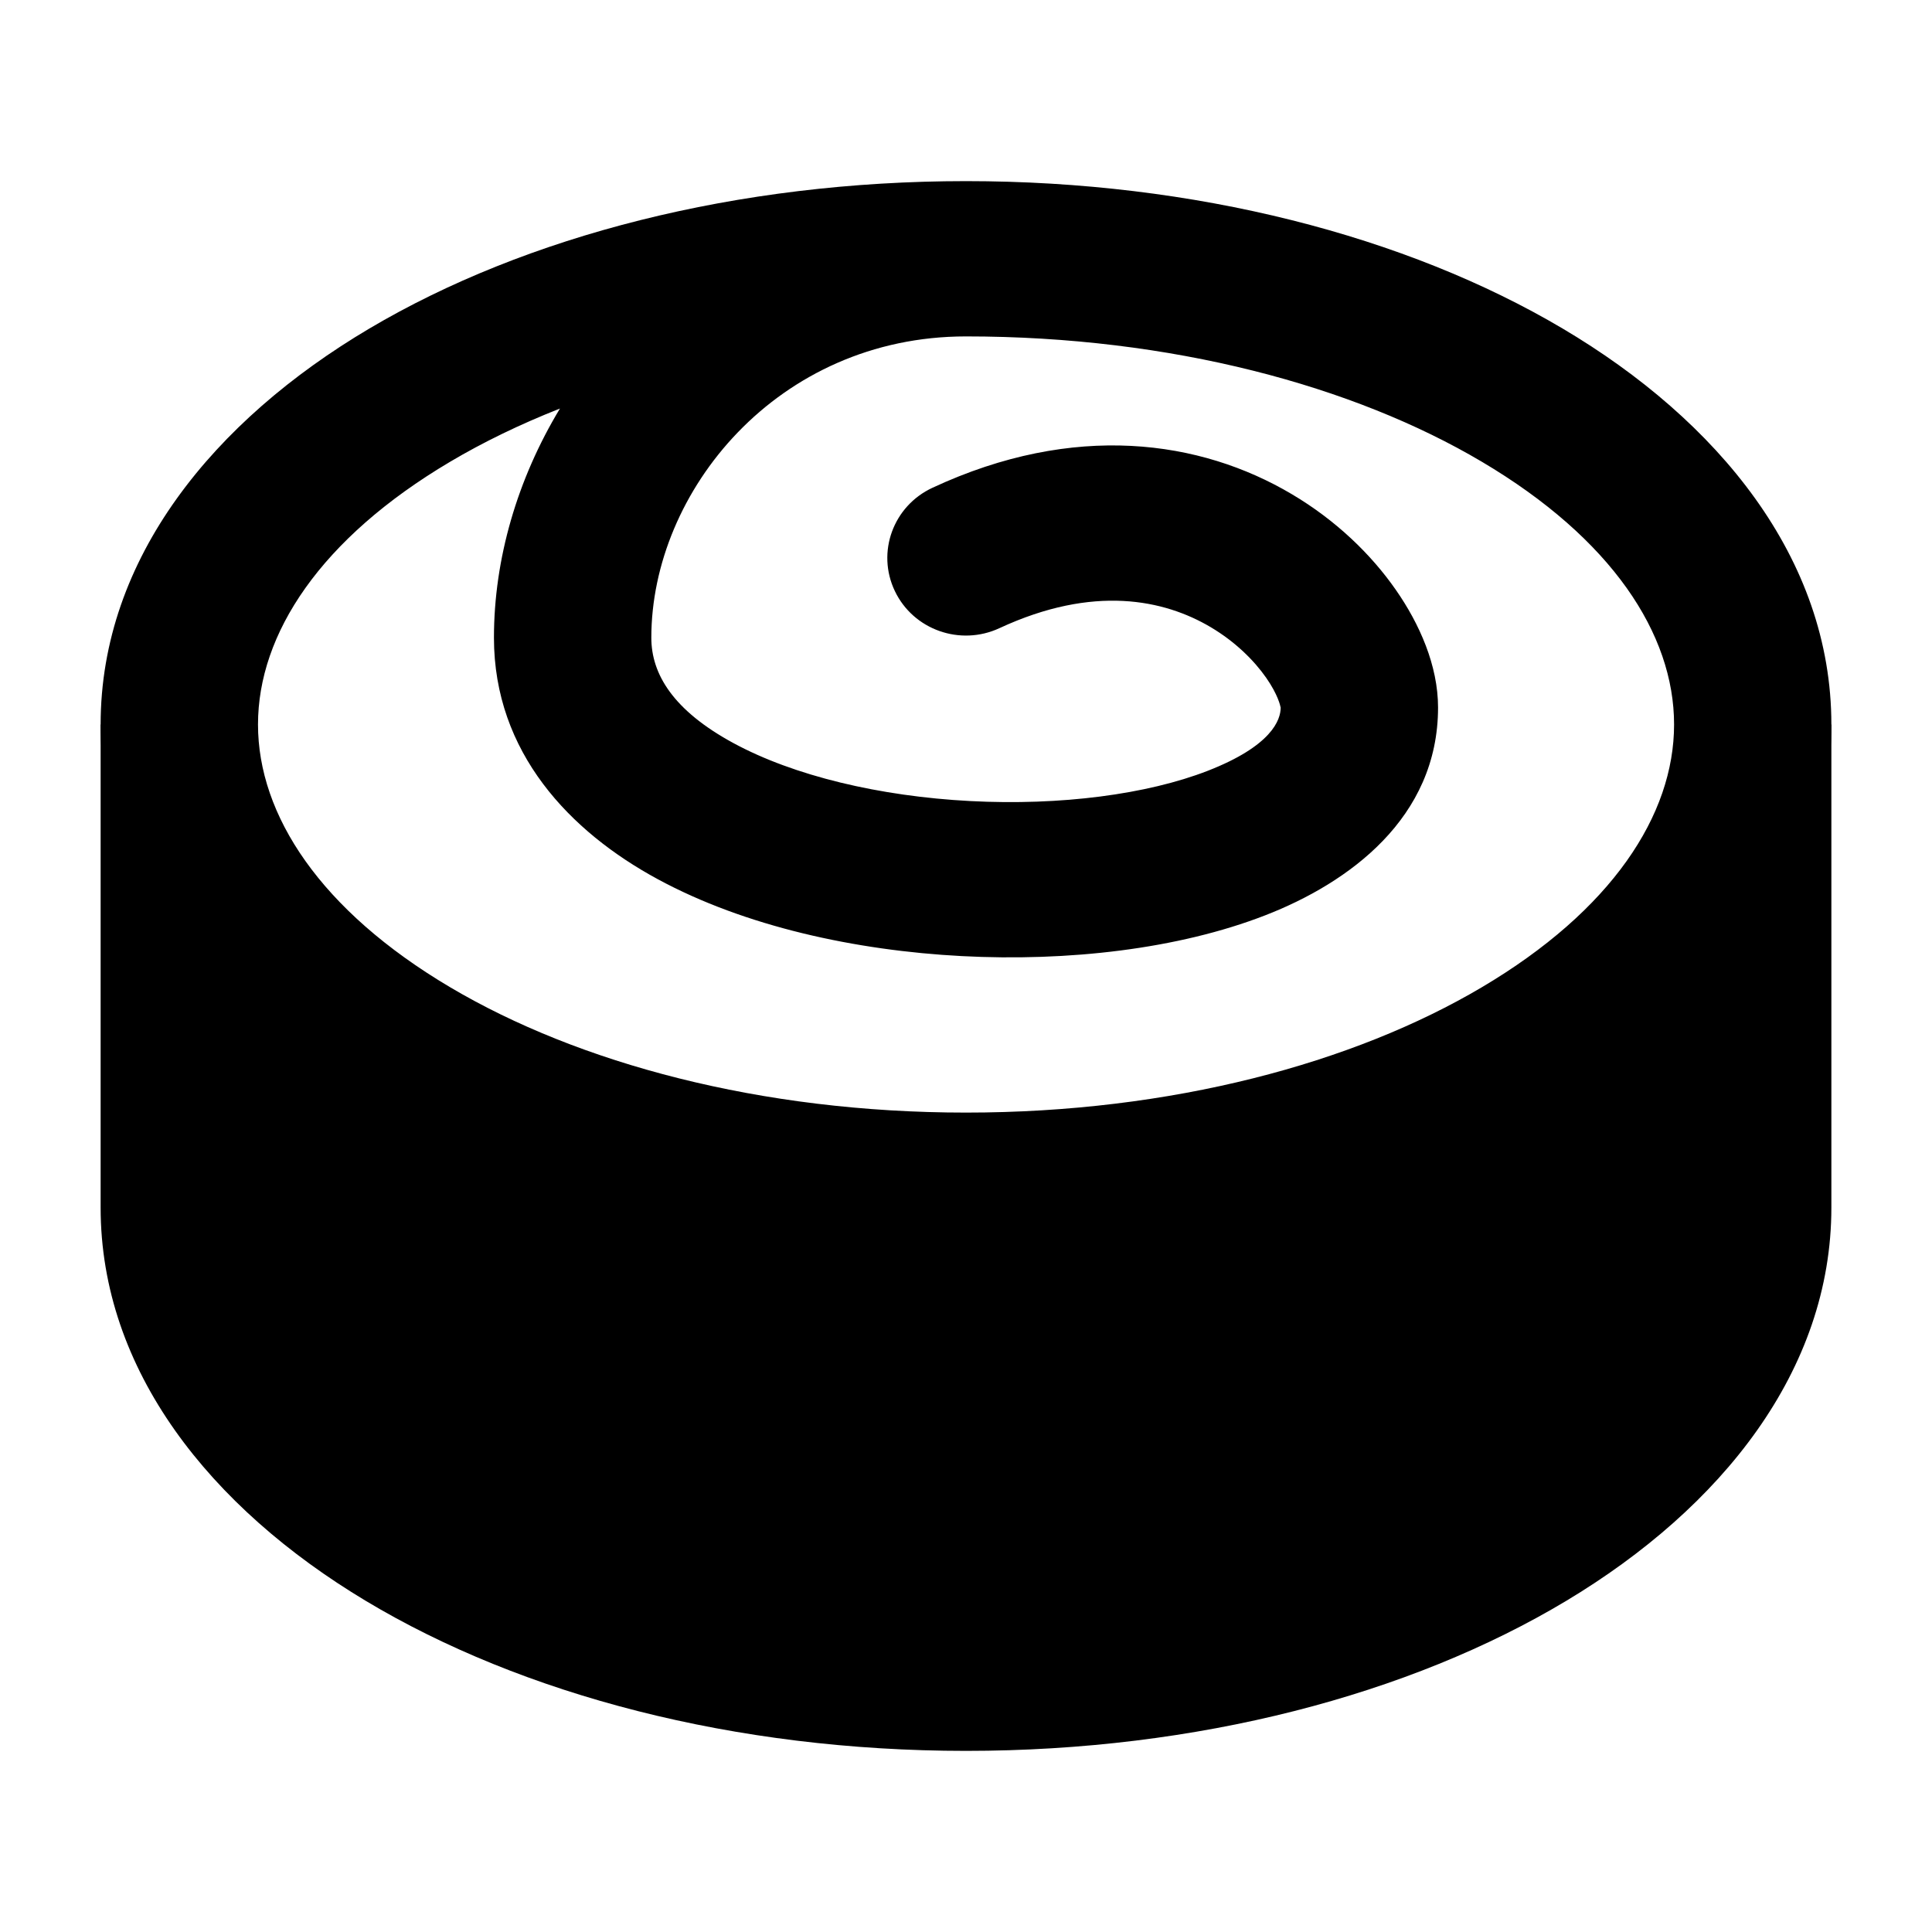 <svg xmlns="http://www.w3.org/2000/svg" viewBox="0 0 24 24" width="24" height="24" color="#000000" fill="none">
    <path fill-rule="evenodd" clip-rule="evenodd" d="M5.592 5.736C3.981 6.69 3.205 7.874 3.205 9C3.205 10.126 3.981 11.31 5.592 12.264C7.185 13.207 9.448 13.821 12 13.821C14.552 13.821 16.815 13.207 18.408 12.264C20.02 11.31 20.796 10.126 20.796 9C20.796 7.874 20.02 6.69 18.408 5.736C16.815 4.793 14.552 4.179 12 4.179C9.656 4.179 8.091 6.107 8.091 7.922C8.091 8.375 8.364 8.826 9.111 9.231C9.86 9.637 10.925 9.892 12.052 9.951C13.178 10.01 14.251 9.867 15.001 9.576C15.798 9.266 15.909 8.943 15.909 8.789C15.909 8.79 15.909 8.79 15.908 8.787C15.904 8.767 15.877 8.633 15.73 8.421C15.578 8.203 15.345 7.972 15.04 7.791C14.463 7.449 13.586 7.26 12.416 7.803C11.928 8.03 11.346 7.824 11.116 7.342C10.886 6.86 11.095 6.286 11.584 6.059C13.346 5.239 14.912 5.466 16.046 6.138C16.596 6.463 17.034 6.888 17.34 7.328C17.633 7.748 17.864 8.267 17.864 8.789C17.864 10.164 16.753 10.968 15.718 11.37C14.635 11.791 13.265 11.946 11.948 11.877C10.631 11.808 9.254 11.509 8.17 10.921C7.084 10.333 6.136 9.351 6.136 7.922C6.136 6.942 6.427 5.95 6.956 5.075C6.461 5.27 6.004 5.492 5.592 5.736ZM12 2.25C9.155 2.25 6.531 2.931 4.587 4.082C2.662 5.222 1.25 6.931 1.25 9C1.25 11.069 2.662 12.778 4.587 13.918C6.531 15.069 9.155 15.75 12 15.75C14.845 15.75 17.469 15.069 19.413 13.918C21.338 12.778 22.75 11.069 22.75 9C22.75 6.931 21.338 5.222 19.413 4.082C17.469 2.931 14.845 2.25 12 2.25Z" fill="currentColor" />
    <path d="M5.315 12.6C6.989 13.604 9.351 14.25 12 14.25C14.649 14.25 17.011 13.604 18.685 12.6C20.375 11.586 21.25 10.29 21.25 9H22.75V15C22.75 17.024 21.387 18.728 19.457 19.886C17.512 21.053 14.874 21.75 12 21.75C9.126 21.75 6.488 21.053 4.543 19.886C2.613 18.728 1.25 17.024 1.25 15V9H2.75C2.75 10.29 3.625 11.586 5.315 12.6Z" fill="currentColor" />
</svg>